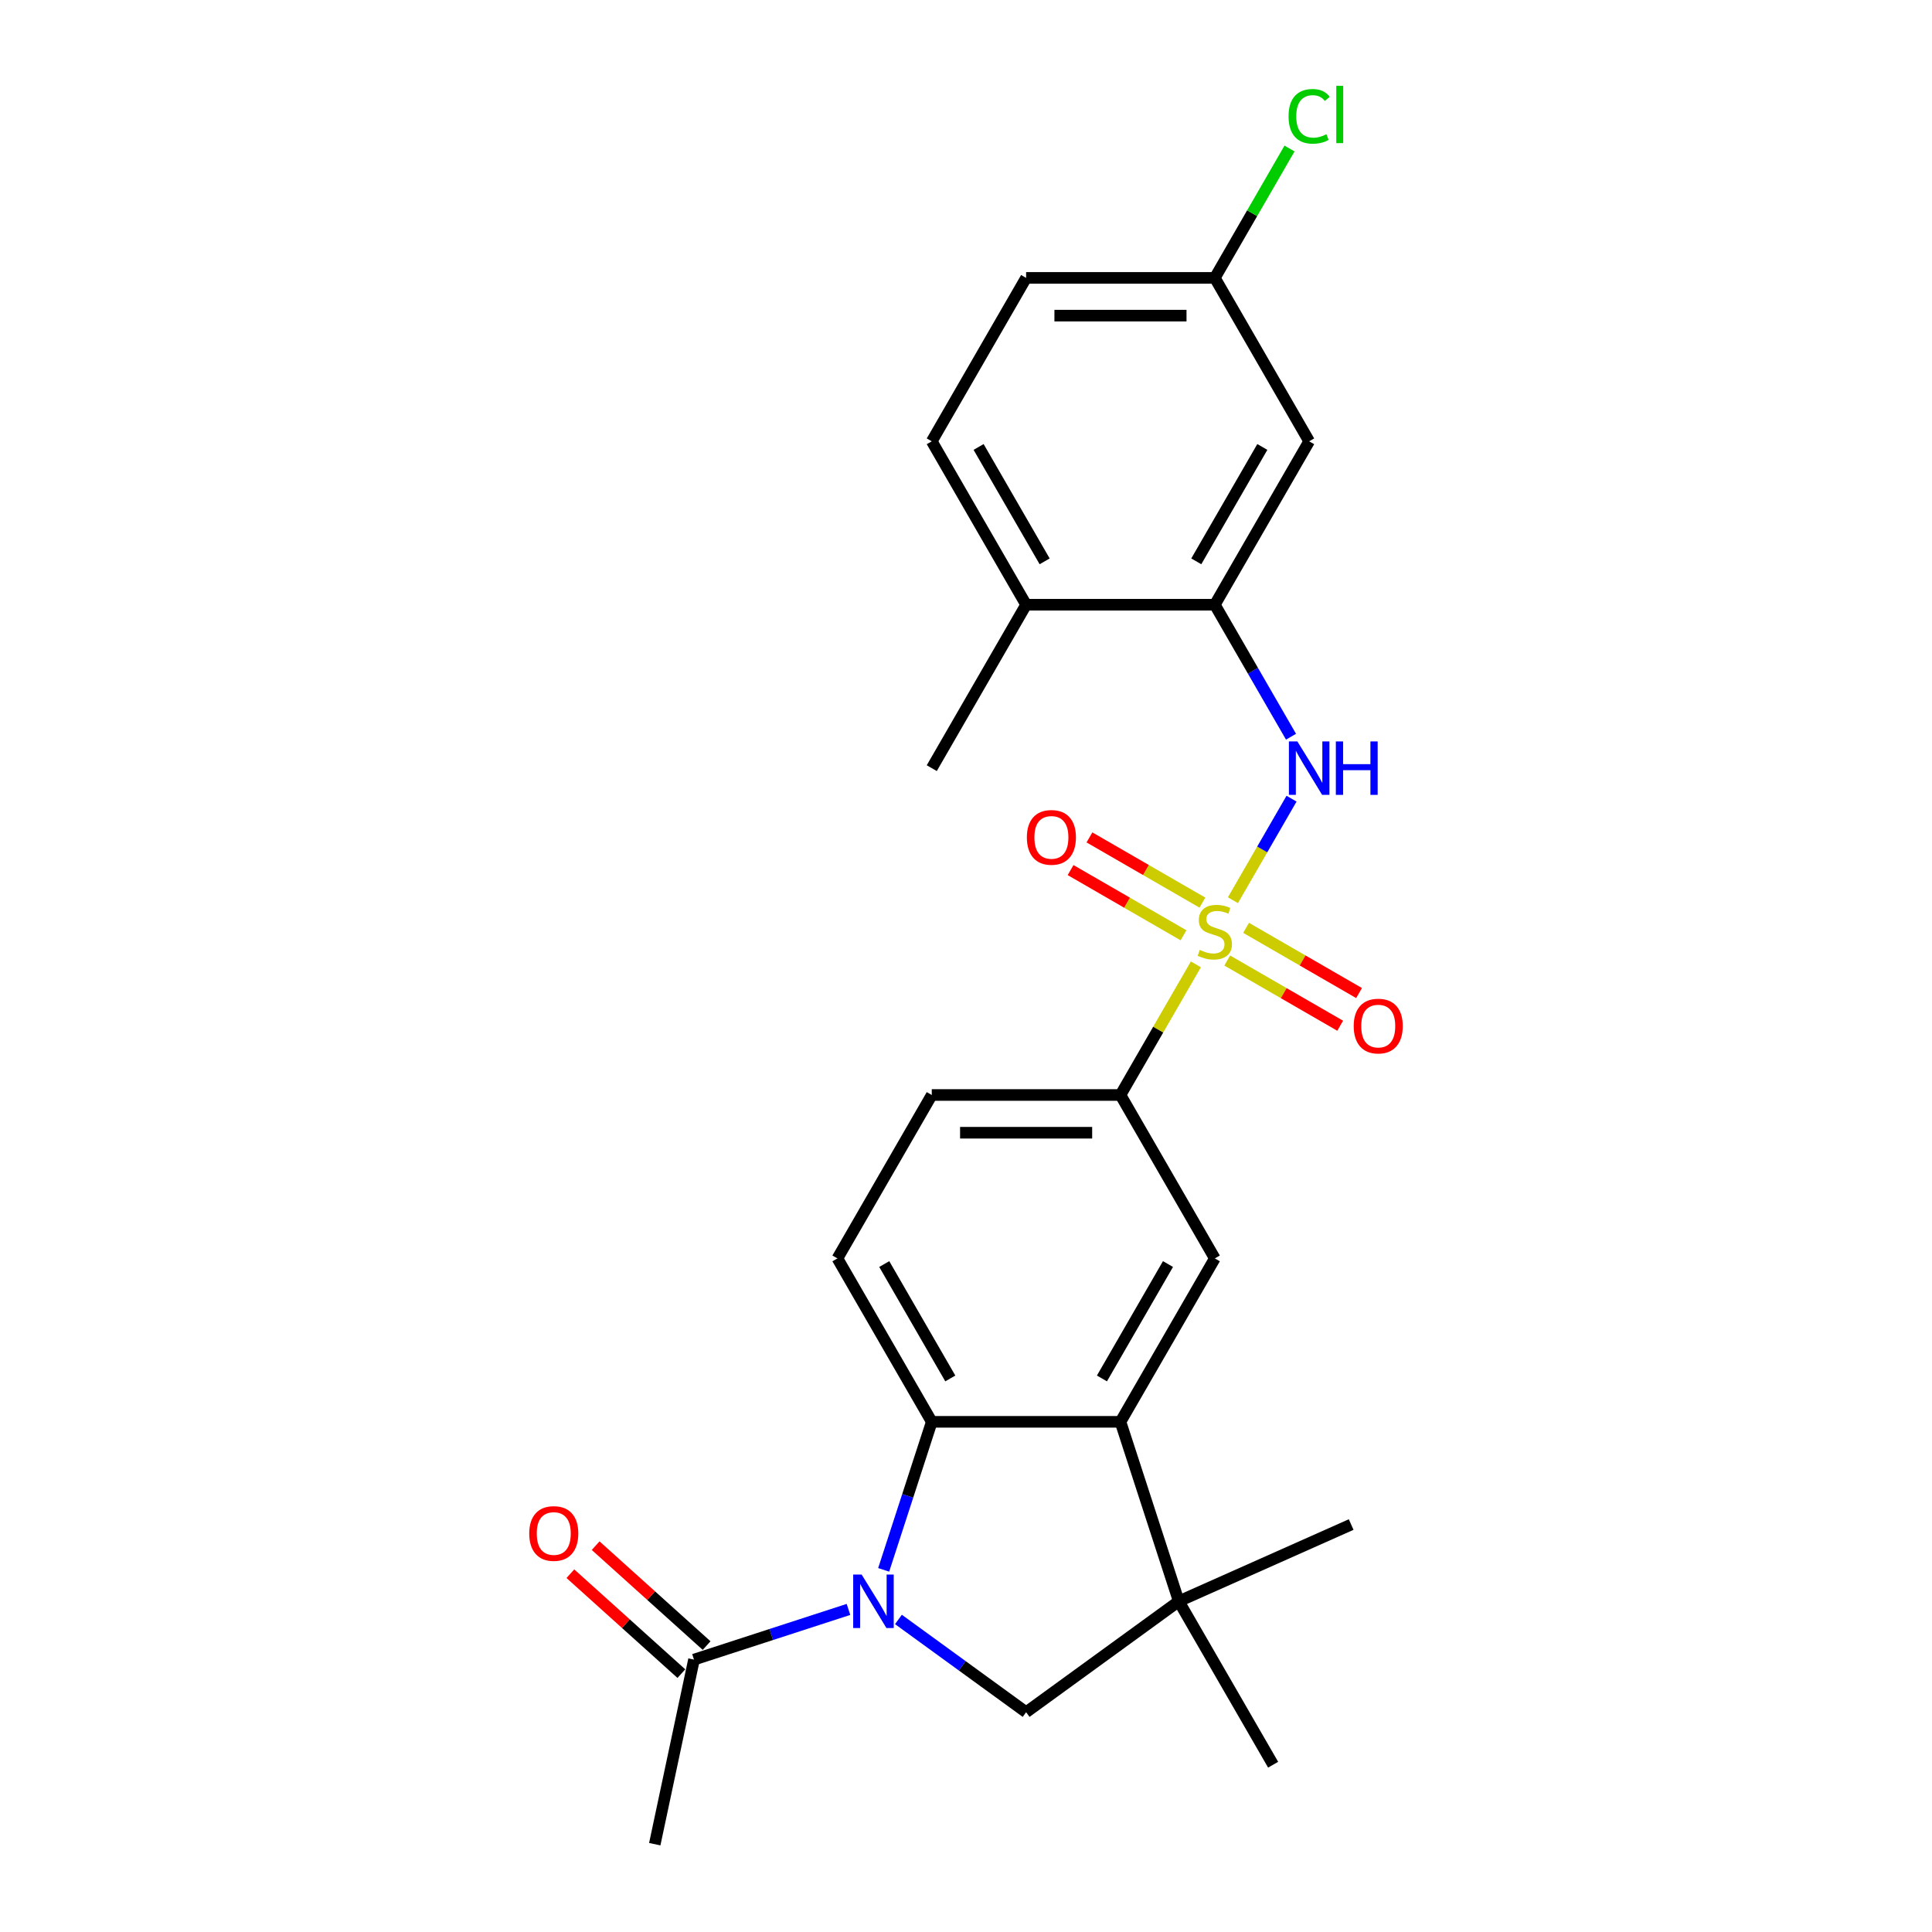 <?xml version='1.0' encoding='iso-8859-1'?>
<svg version='1.1' baseProfile='full'
              xmlns='http://www.w3.org/2000/svg'
                      xmlns:rdkit='http://www.rdkit.org/xml'
                      xmlns:xlink='http://www.w3.org/1999/xlink'
                  xml:space='preserve'
width='1000px' height='1000px' viewBox='0 0 1000 1000'>
<!-- END OF HEADER -->
<rect style='opacity:1.0;fill:#FFFFFF;stroke:none' width='1000' height='1000' x='0' y='0'> </rect>
<path class='bond-3' d='M 638.161,465.946 L 653.33,439.672' style='fill:none;fill-rule:evenodd;stroke:#CCCC00;stroke-width:6px;stroke-linecap:butt;stroke-linejoin:miter;stroke-opacity:1' />
<path class='bond-3' d='M 653.33,439.672 L 668.5,413.397' style='fill:none;fill-rule:evenodd;stroke:#0000FF;stroke-width:6px;stroke-linecap:butt;stroke-linejoin:miter;stroke-opacity:1' />
<path class='bond-6' d='M 618.988,499.155 L 599.471,532.96' style='fill:none;fill-rule:evenodd;stroke:#CCCC00;stroke-width:6px;stroke-linecap:butt;stroke-linejoin:miter;stroke-opacity:1' />
<path class='bond-6' d='M 599.471,532.96 L 579.953,566.765' style='fill:none;fill-rule:evenodd;stroke:#000000;stroke-width:6px;stroke-linecap:butt;stroke-linejoin:miter;stroke-opacity:1' />
<path class='bond-11' d='M 635.215,497.168 L 664.447,514.045' style='fill:none;fill-rule:evenodd;stroke:#CCCC00;stroke-width:6px;stroke-linecap:butt;stroke-linejoin:miter;stroke-opacity:1' />
<path class='bond-11' d='M 664.447,514.045 L 693.678,530.921' style='fill:none;fill-rule:evenodd;stroke:#FF0000;stroke-width:6px;stroke-linecap:butt;stroke-linejoin:miter;stroke-opacity:1' />
<path class='bond-11' d='M 644.983,480.251 L 674.214,497.128' style='fill:none;fill-rule:evenodd;stroke:#CCCC00;stroke-width:6px;stroke-linecap:butt;stroke-linejoin:miter;stroke-opacity:1' />
<path class='bond-11' d='M 674.214,497.128 L 703.445,514.004' style='fill:none;fill-rule:evenodd;stroke:#FF0000;stroke-width:6px;stroke-linecap:butt;stroke-linejoin:miter;stroke-opacity:1' />
<path class='bond-12' d='M 622.362,467.191 L 593.131,450.314' style='fill:none;fill-rule:evenodd;stroke:#CCCC00;stroke-width:6px;stroke-linecap:butt;stroke-linejoin:miter;stroke-opacity:1' />
<path class='bond-12' d='M 593.131,450.314 L 563.899,433.437' style='fill:none;fill-rule:evenodd;stroke:#FF0000;stroke-width:6px;stroke-linecap:butt;stroke-linejoin:miter;stroke-opacity:1' />
<path class='bond-12' d='M 612.595,484.108 L 583.363,467.231' style='fill:none;fill-rule:evenodd;stroke:#CCCC00;stroke-width:6px;stroke-linecap:butt;stroke-linejoin:miter;stroke-opacity:1' />
<path class='bond-12' d='M 583.363,467.231 L 554.132,450.354' style='fill:none;fill-rule:evenodd;stroke:#FF0000;stroke-width:6px;stroke-linecap:butt;stroke-linejoin:miter;stroke-opacity:1' />
<path class='bond-0' d='M 457.387,812.555 L 469.835,774.245' style='fill:none;fill-rule:evenodd;stroke:#0000FF;stroke-width:6px;stroke-linecap:butt;stroke-linejoin:miter;stroke-opacity:1' />
<path class='bond-0' d='M 469.835,774.245 L 482.282,735.936' style='fill:none;fill-rule:evenodd;stroke:#000000;stroke-width:6px;stroke-linecap:butt;stroke-linejoin:miter;stroke-opacity:1' />
<path class='bond-8' d='M 439.168,833.029 L 399.189,846.019' style='fill:none;fill-rule:evenodd;stroke:#0000FF;stroke-width:6px;stroke-linecap:butt;stroke-linejoin:miter;stroke-opacity:1' />
<path class='bond-8' d='M 399.189,846.019 L 359.209,859.009' style='fill:none;fill-rule:evenodd;stroke:#000000;stroke-width:6px;stroke-linecap:butt;stroke-linejoin:miter;stroke-opacity:1' />
<path class='bond-26' d='M 465.032,838.222 L 498.075,862.229' style='fill:none;fill-rule:evenodd;stroke:#0000FF;stroke-width:6px;stroke-linecap:butt;stroke-linejoin:miter;stroke-opacity:1' />
<path class='bond-26' d='M 498.075,862.229 L 531.118,886.236' style='fill:none;fill-rule:evenodd;stroke:#000000;stroke-width:6px;stroke-linecap:butt;stroke-linejoin:miter;stroke-opacity:1' />
<path class='bond-1' d='M 482.282,735.936 L 433.447,651.351' style='fill:none;fill-rule:evenodd;stroke:#000000;stroke-width:6px;stroke-linecap:butt;stroke-linejoin:miter;stroke-opacity:1' />
<path class='bond-1' d='M 491.874,713.481 L 457.689,654.271' style='fill:none;fill-rule:evenodd;stroke:#000000;stroke-width:6px;stroke-linecap:butt;stroke-linejoin:miter;stroke-opacity:1' />
<path class='bond-25' d='M 482.282,735.936 L 579.953,735.936' style='fill:none;fill-rule:evenodd;stroke:#000000;stroke-width:6px;stroke-linecap:butt;stroke-linejoin:miter;stroke-opacity:1' />
<path class='bond-2' d='M 579.953,735.936 L 628.789,651.351' style='fill:none;fill-rule:evenodd;stroke:#000000;stroke-width:6px;stroke-linecap:butt;stroke-linejoin:miter;stroke-opacity:1' />
<path class='bond-2' d='M 570.361,713.481 L 604.546,654.271' style='fill:none;fill-rule:evenodd;stroke:#000000;stroke-width:6px;stroke-linecap:butt;stroke-linejoin:miter;stroke-opacity:1' />
<path class='bond-4' d='M 579.953,735.936 L 610.135,828.827' style='fill:none;fill-rule:evenodd;stroke:#000000;stroke-width:6px;stroke-linecap:butt;stroke-linejoin:miter;stroke-opacity:1' />
<path class='bond-9' d='M 668.23,381.322 L 648.509,347.165' style='fill:none;fill-rule:evenodd;stroke:#0000FF;stroke-width:6px;stroke-linecap:butt;stroke-linejoin:miter;stroke-opacity:1' />
<path class='bond-9' d='M 648.509,347.165 L 628.789,313.008' style='fill:none;fill-rule:evenodd;stroke:#000000;stroke-width:6px;stroke-linecap:butt;stroke-linejoin:miter;stroke-opacity:1' />
<path class='bond-5' d='M 610.135,828.827 L 531.118,886.236' style='fill:none;fill-rule:evenodd;stroke:#000000;stroke-width:6px;stroke-linecap:butt;stroke-linejoin:miter;stroke-opacity:1' />
<path class='bond-21' d='M 610.135,828.827 L 658.971,913.412' style='fill:none;fill-rule:evenodd;stroke:#000000;stroke-width:6px;stroke-linecap:butt;stroke-linejoin:miter;stroke-opacity:1' />
<path class='bond-22' d='M 610.135,828.827 L 699.362,789.1' style='fill:none;fill-rule:evenodd;stroke:#000000;stroke-width:6px;stroke-linecap:butt;stroke-linejoin:miter;stroke-opacity:1' />
<path class='bond-7' d='M 579.953,566.765 L 628.789,651.351' style='fill:none;fill-rule:evenodd;stroke:#000000;stroke-width:6px;stroke-linecap:butt;stroke-linejoin:miter;stroke-opacity:1' />
<path class='bond-15' d='M 579.953,566.765 L 482.282,566.765' style='fill:none;fill-rule:evenodd;stroke:#000000;stroke-width:6px;stroke-linecap:butt;stroke-linejoin:miter;stroke-opacity:1' />
<path class='bond-15' d='M 565.303,586.299 L 496.933,586.299' style='fill:none;fill-rule:evenodd;stroke:#000000;stroke-width:6px;stroke-linecap:butt;stroke-linejoin:miter;stroke-opacity:1' />
<path class='bond-16' d='M 365.745,851.75 L 337.023,825.889' style='fill:none;fill-rule:evenodd;stroke:#000000;stroke-width:6px;stroke-linecap:butt;stroke-linejoin:miter;stroke-opacity:1' />
<path class='bond-16' d='M 337.023,825.889 L 308.3,800.027' style='fill:none;fill-rule:evenodd;stroke:#FF0000;stroke-width:6px;stroke-linecap:butt;stroke-linejoin:miter;stroke-opacity:1' />
<path class='bond-16' d='M 352.674,866.267 L 323.952,840.405' style='fill:none;fill-rule:evenodd;stroke:#000000;stroke-width:6px;stroke-linecap:butt;stroke-linejoin:miter;stroke-opacity:1' />
<path class='bond-16' d='M 323.952,840.405 L 295.229,814.544' style='fill:none;fill-rule:evenodd;stroke:#FF0000;stroke-width:6px;stroke-linecap:butt;stroke-linejoin:miter;stroke-opacity:1' />
<path class='bond-23' d='M 359.209,859.009 L 338.903,954.545' style='fill:none;fill-rule:evenodd;stroke:#000000;stroke-width:6px;stroke-linecap:butt;stroke-linejoin:miter;stroke-opacity:1' />
<path class='bond-13' d='M 628.789,313.008 L 677.624,228.423' style='fill:none;fill-rule:evenodd;stroke:#000000;stroke-width:6px;stroke-linecap:butt;stroke-linejoin:miter;stroke-opacity:1' />
<path class='bond-13' d='M 619.197,290.553 L 653.382,231.343' style='fill:none;fill-rule:evenodd;stroke:#000000;stroke-width:6px;stroke-linecap:butt;stroke-linejoin:miter;stroke-opacity:1' />
<path class='bond-14' d='M 628.789,313.008 L 531.118,313.008' style='fill:none;fill-rule:evenodd;stroke:#000000;stroke-width:6px;stroke-linecap:butt;stroke-linejoin:miter;stroke-opacity:1' />
<path class='bond-10' d='M 433.447,651.351 L 482.282,566.765' style='fill:none;fill-rule:evenodd;stroke:#000000;stroke-width:6px;stroke-linecap:butt;stroke-linejoin:miter;stroke-opacity:1' />
<path class='bond-18' d='M 677.624,228.423 L 628.789,143.837' style='fill:none;fill-rule:evenodd;stroke:#000000;stroke-width:6px;stroke-linecap:butt;stroke-linejoin:miter;stroke-opacity:1' />
<path class='bond-17' d='M 531.118,313.008 L 482.282,228.423' style='fill:none;fill-rule:evenodd;stroke:#000000;stroke-width:6px;stroke-linecap:butt;stroke-linejoin:miter;stroke-opacity:1' />
<path class='bond-17' d='M 540.709,290.553 L 506.525,231.343' style='fill:none;fill-rule:evenodd;stroke:#000000;stroke-width:6px;stroke-linecap:butt;stroke-linejoin:miter;stroke-opacity:1' />
<path class='bond-24' d='M 531.118,313.008 L 482.282,397.594' style='fill:none;fill-rule:evenodd;stroke:#000000;stroke-width:6px;stroke-linecap:butt;stroke-linejoin:miter;stroke-opacity:1' />
<path class='bond-19' d='M 482.282,228.423 L 531.118,143.837' style='fill:none;fill-rule:evenodd;stroke:#000000;stroke-width:6px;stroke-linecap:butt;stroke-linejoin:miter;stroke-opacity:1' />
<path class='bond-20' d='M 628.789,143.837 L 648.12,110.354' style='fill:none;fill-rule:evenodd;stroke:#000000;stroke-width:6px;stroke-linecap:butt;stroke-linejoin:miter;stroke-opacity:1' />
<path class='bond-20' d='M 648.12,110.354 L 667.451,76.871' style='fill:none;fill-rule:evenodd;stroke:#00CC00;stroke-width:6px;stroke-linecap:butt;stroke-linejoin:miter;stroke-opacity:1' />
<path class='bond-27' d='M 628.789,143.837 L 531.118,143.837' style='fill:none;fill-rule:evenodd;stroke:#000000;stroke-width:6px;stroke-linecap:butt;stroke-linejoin:miter;stroke-opacity:1' />
<path class='bond-27' d='M 614.138,163.371 L 545.768,163.371' style='fill:none;fill-rule:evenodd;stroke:#000000;stroke-width:6px;stroke-linecap:butt;stroke-linejoin:miter;stroke-opacity:1' />
<path  class='atom-0' d='M 620.975 491.673
Q 621.288 491.79, 622.577 492.337
Q 623.866 492.884, 625.273 493.236
Q 626.718 493.548, 628.125 493.548
Q 630.742 493.548, 632.266 492.298
Q 633.789 491.009, 633.789 488.782
Q 633.789 487.258, 633.008 486.321
Q 632.266 485.383, 631.094 484.875
Q 629.922 484.367, 627.968 483.781
Q 625.507 483.039, 624.022 482.336
Q 622.577 481.632, 621.522 480.148
Q 620.506 478.663, 620.506 476.163
Q 620.506 472.686, 622.85 470.537
Q 625.233 468.388, 629.922 468.388
Q 633.125 468.388, 636.759 469.912
L 635.86 472.92
Q 632.539 471.553, 630.039 471.553
Q 627.343 471.553, 625.859 472.686
Q 624.374 473.78, 624.413 475.694
Q 624.413 477.179, 625.155 478.077
Q 625.937 478.976, 627.031 479.484
Q 628.164 479.992, 630.039 480.578
Q 632.539 481.359, 634.024 482.14
Q 635.508 482.922, 636.563 484.523
Q 637.657 486.086, 637.657 488.782
Q 637.657 492.611, 635.079 494.681
Q 632.539 496.713, 628.281 496.713
Q 625.819 496.713, 623.944 496.166
Q 622.108 495.658, 619.92 494.759
L 620.975 491.673
' fill='#CCCC00'/>
<path  class='atom-1' d='M 445.986 814.997
L 455.05 829.647
Q 455.948 831.093, 457.394 833.71
Q 458.839 836.328, 458.918 836.484
L 458.918 814.997
L 462.59 814.997
L 462.59 842.657
L 458.8 842.657
L 449.072 826.639
Q 447.939 824.764, 446.728 822.615
Q 445.556 820.466, 445.205 819.802
L 445.205 842.657
L 441.61 842.657
L 441.61 814.997
L 445.986 814.997
' fill='#0000FF'/>
<path  class='atom-4' d='M 671.51 383.764
L 680.574 398.414
Q 681.472 399.86, 682.918 402.477
Q 684.363 405.095, 684.442 405.251
L 684.442 383.764
L 688.114 383.764
L 688.114 411.424
L 684.324 411.424
L 674.596 395.406
Q 673.463 393.531, 672.252 391.382
Q 671.08 389.233, 670.729 388.569
L 670.729 411.424
L 667.134 411.424
L 667.134 383.764
L 671.51 383.764
' fill='#0000FF'/>
<path  class='atom-4' d='M 691.435 383.764
L 695.185 383.764
L 695.185 395.523
L 709.328 395.523
L 709.328 383.764
L 713.079 383.764
L 713.079 411.424
L 709.328 411.424
L 709.328 398.649
L 695.185 398.649
L 695.185 411.424
L 691.435 411.424
L 691.435 383.764
' fill='#0000FF'/>
<path  class='atom-12' d='M 700.677 531.093
Q 700.677 524.451, 703.959 520.74
Q 707.241 517.028, 713.374 517.028
Q 719.508 517.028, 722.79 520.74
Q 726.071 524.451, 726.071 531.093
Q 726.071 537.813, 722.751 541.641
Q 719.43 545.431, 713.374 545.431
Q 707.28 545.431, 703.959 541.641
Q 700.677 537.852, 700.677 531.093
M 713.374 542.306
Q 717.594 542.306, 719.86 539.493
Q 722.165 536.641, 722.165 531.093
Q 722.165 525.662, 719.86 522.928
Q 717.594 520.154, 713.374 520.154
Q 709.155 520.154, 706.85 522.889
Q 704.584 525.623, 704.584 531.093
Q 704.584 536.68, 706.85 539.493
Q 709.155 542.306, 713.374 542.306
' fill='#FF0000'/>
<path  class='atom-13' d='M 531.506 433.422
Q 531.506 426.78, 534.788 423.069
Q 538.069 419.357, 544.203 419.357
Q 550.337 419.357, 553.619 423.069
Q 556.9 426.78, 556.9 433.422
Q 556.9 440.142, 553.579 443.97
Q 550.259 447.76, 544.203 447.76
Q 538.108 447.76, 534.788 443.97
Q 531.506 440.181, 531.506 433.422
M 544.203 444.635
Q 548.422 444.635, 550.688 441.822
Q 552.993 438.97, 552.993 433.422
Q 552.993 427.991, 550.688 425.257
Q 548.422 422.483, 544.203 422.483
Q 539.984 422.483, 537.679 425.218
Q 535.413 427.952, 535.413 433.422
Q 535.413 439.009, 537.679 441.822
Q 539.984 444.635, 544.203 444.635
' fill='#FF0000'/>
<path  class='atom-17' d='M 273.929 793.732
Q 273.929 787.091, 277.21 783.379
Q 280.492 779.668, 286.626 779.668
Q 292.759 779.668, 296.041 783.379
Q 299.323 787.091, 299.323 793.732
Q 299.323 800.452, 296.002 804.281
Q 292.681 808.07, 286.626 808.07
Q 280.531 808.07, 277.21 804.281
Q 273.929 800.491, 273.929 793.732
M 286.626 804.945
Q 290.845 804.945, 293.111 802.132
Q 295.416 799.28, 295.416 793.732
Q 295.416 788.302, 293.111 785.567
Q 290.845 782.793, 286.626 782.793
Q 282.406 782.793, 280.101 785.528
Q 277.835 788.263, 277.835 793.732
Q 277.835 799.319, 280.101 802.132
Q 282.406 804.945, 286.626 804.945
' fill='#FF0000'/>
<path  class='atom-21' d='M 666.959 60.209
Q 666.959 53.333, 670.162 49.738
Q 673.405 46.105, 679.539 46.105
Q 685.243 46.105, 688.29 50.129
L 685.711 52.239
Q 683.484 49.309, 679.539 49.309
Q 675.358 49.309, 673.131 52.121
Q 670.943 54.895, 670.943 60.209
Q 670.943 65.678, 673.209 68.491
Q 675.514 71.304, 679.968 71.304
Q 683.016 71.304, 686.571 69.468
L 687.665 72.398
Q 686.219 73.336, 684.031 73.882
Q 681.844 74.43, 679.421 74.43
Q 673.405 74.43, 670.162 70.757
Q 666.959 67.085, 666.959 60.209
' fill='#00CC00'/>
<path  class='atom-21' d='M 691.65 44.425
L 695.244 44.425
L 695.244 74.078
L 691.65 74.078
L 691.65 44.425
' fill='#00CC00'/>
</svg>
